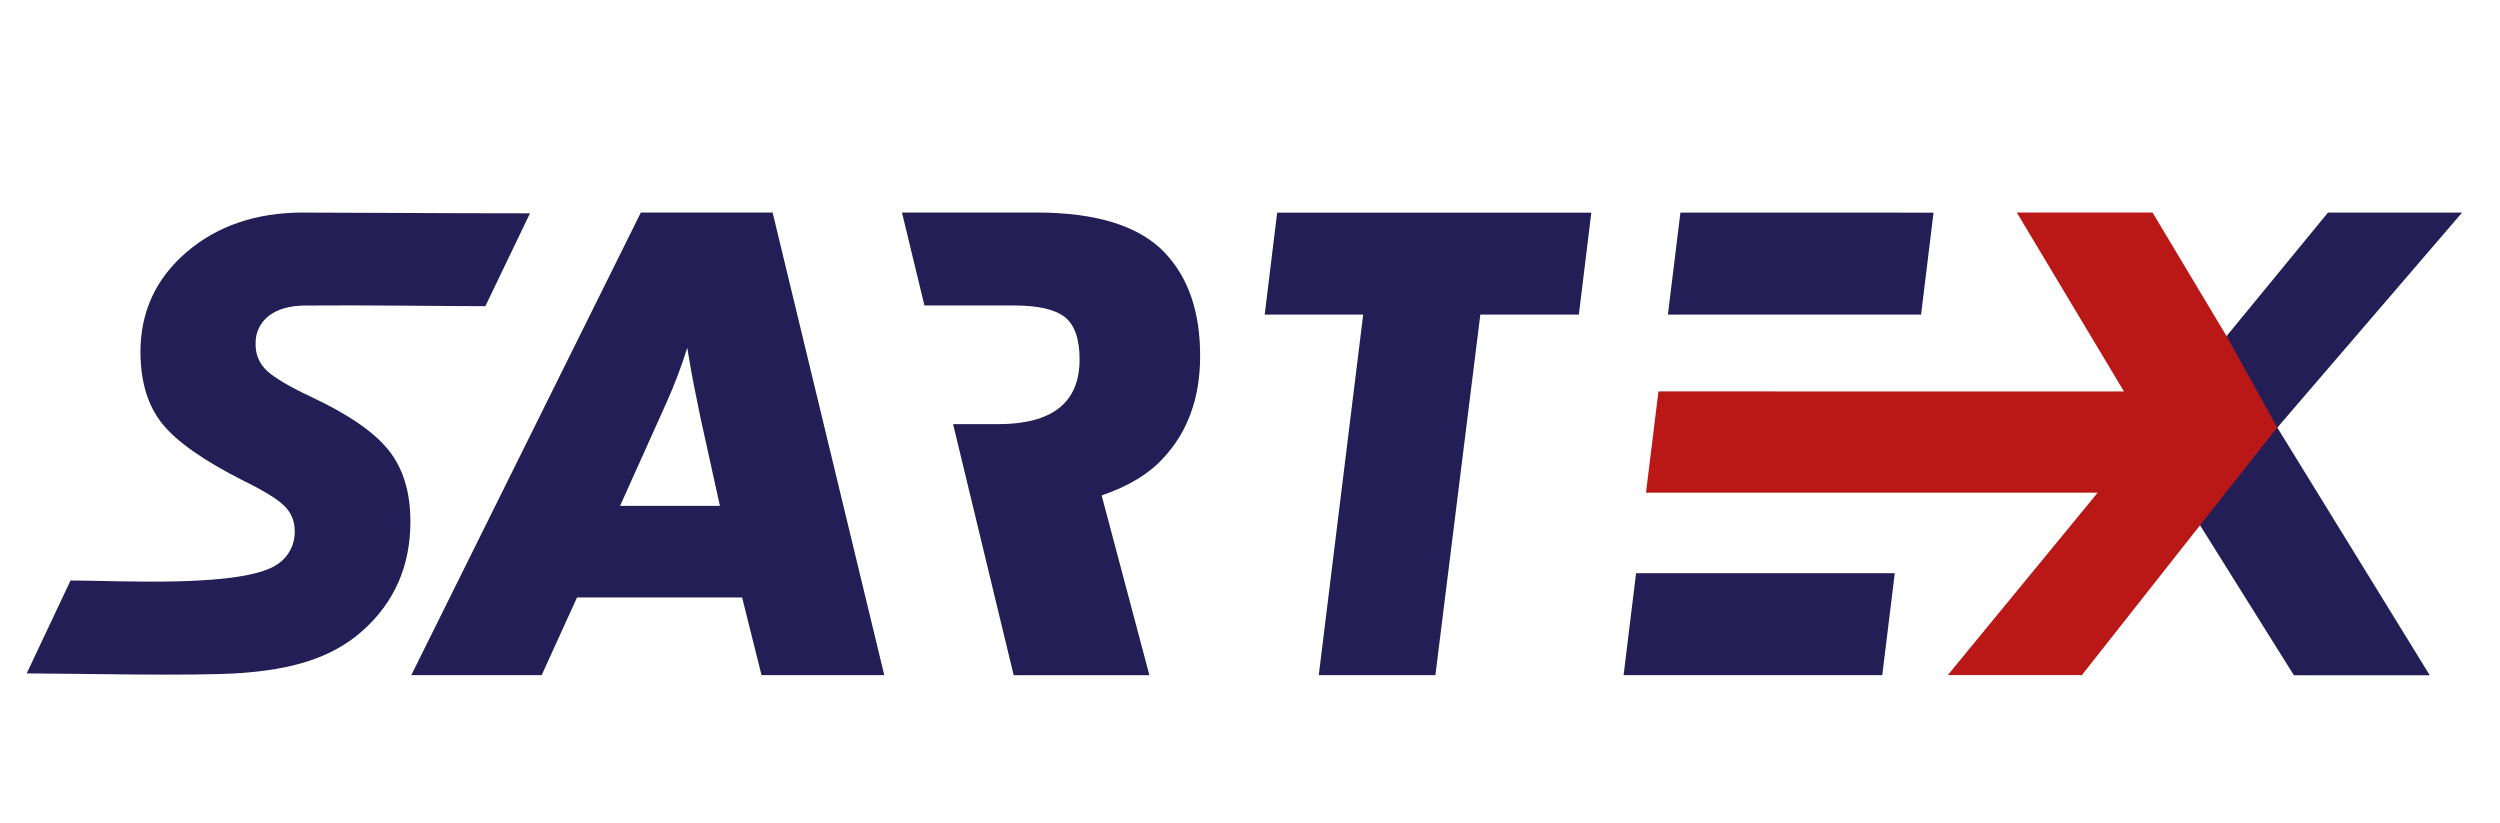 <?xml version="1.0" encoding="UTF-8"?> <svg xmlns="http://www.w3.org/2000/svg" width="890" height="293" viewBox="0 0 890 293" fill="none"><path d="M264.19 212.69H205.43L192.84 240.34H146.42L228.14 75.66H275.05L314.8 240.34H271.1L264.19 212.69ZM237.28 143.31L220.74 180.1H256.29L249.38 148.74C247.56 140.02 246.323 133.687 245.67 129.74C245.177 126.94 244.843 124.967 244.67 123.82C242.591 130.456 240.124 136.964 237.28 143.31ZM562.07 112H527L511 240.34H469.48L485.29 112H450.23L454.67 75.7H566.51L562.07 112ZM414.7 90C405.64 80.447 390.407 75.667 369 75.66H321.1L329.1 108.75H360.88C369.6 108.75 375.69 110.147 379.15 112.94C382.61 115.733 384.337 120.753 384.33 128C384.33 143.333 374.62 151 355.2 151H339.3L360.87 240.38H409.19L392.19 176.38C401.73 173.093 408.973 168.733 413.92 163.3C422.8 153.92 427.243 141.74 427.25 126.76C427.277 111.127 423.093 98.874 414.7 90ZM598.23 75.68L593.77 112H683.9L688.34 75.7L598.23 75.68ZM108 75.68C125.16 75.68 155.87 75.94 188.68 75.94L172.78 109C157.1 109 129.71 108.57 108.71 108.77C103.19 108.82 98.85 109.99 95.71 112.44C94.172 113.613 92.941 115.141 92.121 116.892C91.301 118.644 90.916 120.568 91 122.5C90.952 124.271 91.284 126.032 91.975 127.664C92.665 129.296 93.696 130.761 95 131.96C97.667 134.487 103.027 137.643 111.08 141.43C124.167 147.583 133.277 153.89 138.41 160.35C143.543 166.81 146.107 175.247 146.1 185.66C146.1 201.427 140.46 214.36 129.18 224.46C117.9 234.55 103.39 238.32 85.77 239.6C69.18 240.81 24.47 239.73 9.5 239.73L25.12 206.65C42.04 206.65 87.12 209.43 99.12 200.65C100.975 199.34 102.476 197.589 103.488 195.556C104.5 193.523 104.992 191.27 104.92 189C104.946 187.35 104.635 185.713 104.005 184.188C103.376 182.662 102.442 181.282 101.26 180.13C98.813 177.69 93.883 174.657 86.47 171.03C72.43 163.93 62.85 157.187 57.73 150.8C52.61 144.413 50.033 135.927 50 125.34C50 110.993 55.48 99.127 66.44 89.74C77.4 80.353 91.253 75.66 108 75.66V75.68ZM876.51 75.68H828.76L792.63 119.68L782.73 186.22L816.63 240.4H865L810.73 152.22L876.51 75.68ZM582.44 204.05L578 240.34H670.09L674.54 204.05H582.44Z" fill="#231F56"></path><path d="M810.68 152.16L741.15 240.33H693.41L746.77 175.4H585.97L590.41 139.33H632.06V139.35H756.13L717.98 75.66H766.3L792.63 119.61L810.68 152.16Z" fill="#BA1717"></path></svg> 